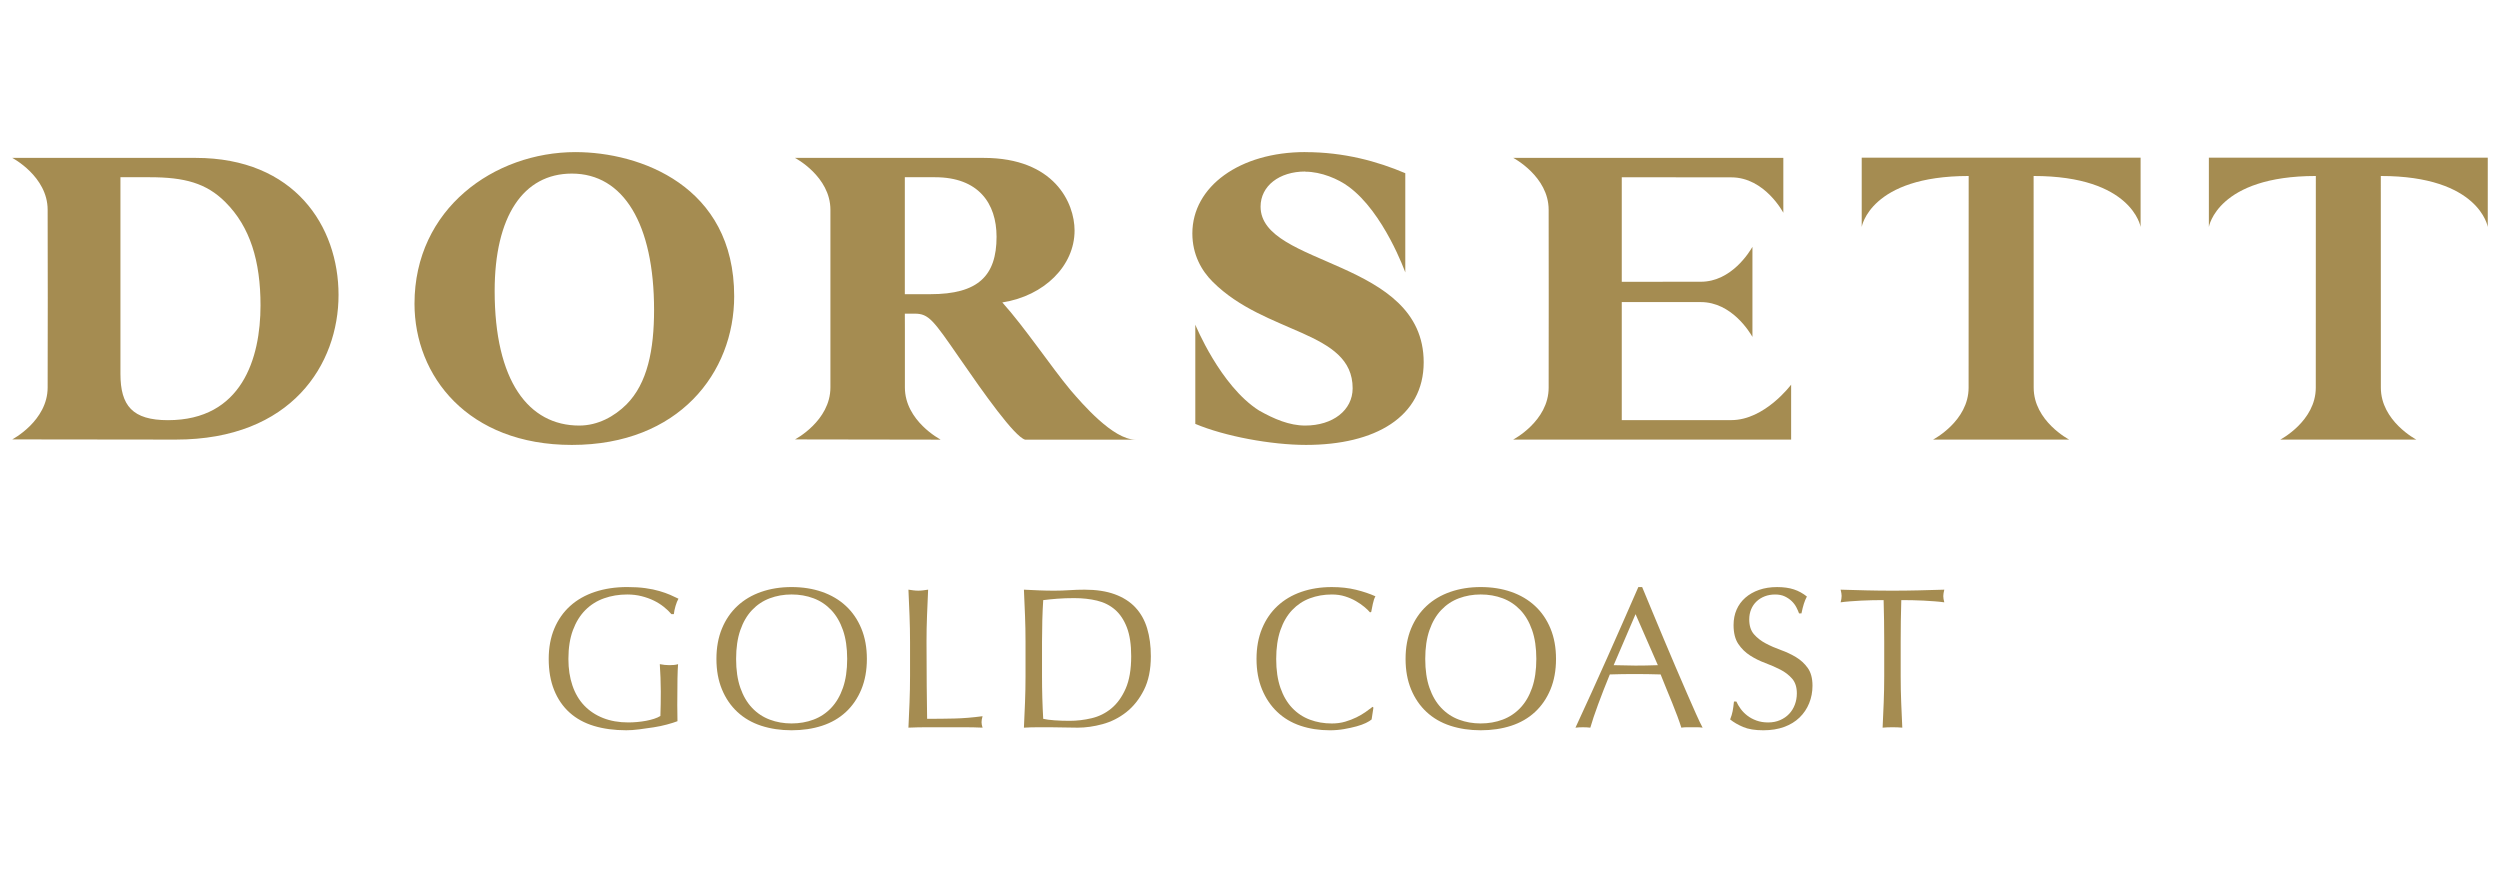 <svg xmlns="http://www.w3.org/2000/svg" id="Layer_1" data-name="Layer 1" width="204" height="72" viewBox="0 0 204 72"><defs><style>      .cls-1 {        fill: #a58c51;        stroke-width: 0px;      }    </style></defs><path class="cls-1" d="M126.37,17.12l.006,7.242v.031l-.006,7.242c0,2.727-2.894,4.234-2.894,4.234h22.68v-4.481s-2.149,2.893-4.878,2.893l-8.942.004v-9.639l6.45.004c2.515,0,3.989,2.454,4.213,2.84v-7.348c-.224.388-1.699,2.848-4.213,2.848l-6.45.004v-8.531l8.942.009c2.729,0,4.242,2.889,4.242,2.889v-4.481h-22.044s2.894,1.512,2.894,4.237Z"></path><path class="cls-1" d="M151.916,12.864v5.655s.679-4.158,8.728-4.158l-.006,17.275c0,2.727-2.898,4.234-2.898,4.234h11.102s-2.893-1.507-2.893-4.234l-.006-17.275c8.045,0,8.73,4.158,8.73,4.158v-5.655h-22.756Z"></path><path class="cls-1" d="M191.625,12.864h-11.381v5.655s.685-4.158,8.728-4.158l-.004,17.275c0,2.727-2.893,4.234-2.893,4.234h11.096s-2.893-1.507-2.893-4.234l-.004-17.275c8.049,0,8.728,4.158,8.728,4.158v-5.655h-11.375Z"></path><path class="cls-1" d="M46.968,12.411c-6.636,0-13.145,4.62-13.145,12.371,0,5.902,4.356,11.524,12.843,11.524,8.728,0,13.243-5.896,13.243-12.134,0-9.027-7.721-11.76-12.941-11.76ZM51.115,33.006c-.981.975-2.329,1.72-3.846,1.72-4.143,0-6.905-3.638-6.905-10.986,0-6.068,2.323-9.575,6.301-9.575,4.213,0,6.707,4.109,6.707,11.124,0,3.265-.542,5.997-2.257,7.718Z"></path><path class="cls-1" d="M15.964,12.884H1s2.888,1.51,2.888,4.236l.01,7.242v.021l-.01,7.235c0,2.726-2.888,4.237-2.888,4.237l13.343.016c9.468,0,13.282-6.169,13.282-11.802,0-5.589-3.573-11.185-11.66-11.185ZM13.707,34.286c-2.898,0-3.879-1.18-3.879-3.779V14.462h2.394c2.833,0,4.613.477,6.165,2.029,2.027,2.018,2.871,4.817,2.871,8.428,0,4.31-1.517,9.367-7.551,9.367Z"></path><path class="cls-1" d="M92.65,35.874c-1.825,0-4.346-2.937-5.298-4.045-1.552-1.859-3.744-5.132-5.563-7.15,3.436-.538,5.896-3.001,5.896-5.867,0-2.259-1.654-5.928-7.413-5.928h-15.402s2.892,1.51,2.892,4.236v14.496c0,2.729-2.892,4.24-2.892,4.24l11.863.019v-.019s-2.894-1.511-2.894-4.24v-4.704l-.004-1.318h.81c1.146,0,1.517.536,3.638,3.605,2.023,2.932,4.482,6.404,5.359,6.676h9.009ZM75.926,24.005h-2.092v-9.543h2.466c3.54,0,5.019,2.128,5.019,4.86,0,3.198-1.517,4.683-5.392,4.683Z"></path><path class="cls-1" d="M102.863,16.863c0-1.688,1.523-2.867,3.644-2.867v.013c1.303,0,2.706.6,3.53,1.214,2.882,2.097,4.635,7.007,4.635,7.007v-8.097c-2.263-.963-4.987-1.72-8.159-1.72l-.012-.004c-5.325,0-9.205,2.8-9.205,6.64,0,1.72.745,3.035,1.66,3.944,4.307,4.314,11.42,3.975,11.42,8.69,0,1.795-1.617,3.042-3.874,3.042-1.293,0-2.541-.536-3.769-1.23-3.157-2.002-5.196-7.003-5.196-7.003v8.097c2.396,1.012,6.203,1.716,9.031,1.716,5.659,0,9.605-2.289,9.605-6.74,0-8.458-13.31-7.783-13.31-12.704Z"></path><path class="cls-1" d="M47.766,49.78c.431-.431.94-.751,1.524-.958.585-.207,1.215-.312,1.893-.312.415,0,.805.047,1.172.139.366.093.699.213 1.0.36.301.147.574.32.819.516.246.197.451.394.615.59h.197c.022-.207.068-.431.139-.671.071-.241.15-.437.238-.59-.197-.099-.421-.203-.672-.312-.252-.109-.543-.213-.877-.311-.333-.099-.716-.177-1.147-.238-.432-.06-.926-.09-1.483-.09-.962,0-1.839.131-2.631.393-.792.262-1.467.645-2.024,1.148-.557.502-.989,1.117-1.295,1.843-.306.727-.459,1.555-.459,2.483,0,.962.147,1.809.443,2.541.295.732.715,1.344,1.262,1.836.546.491,1.21.855,1.991,1.09.781.234,1.658.352,2.631.352.317,0,.669-.024,1.057-.074.388-.049.776-.104,1.164-.164.388-.06.754-.136,1.098-.23.344-.092.631-.183.861-.271,0-.218-.003-.439-.008-.663s-.008-.445-.008-.664c0-.885.005-1.599.016-2.139.011-.541.027-.937.049-1.188-.109.033-.224.054-.344.065-.12.011-.24.016-.36.016-.252,0-.514-.027-.787-.081.021.349.041.715.057,1.098.016.382.024.765.024,1.147,0,.339-.003.672-.008,1-.006.328-.014.656-.025.983-.142.088-.314.164-.516.23-.202.065-.421.12-.655.164-.235.044-.478.076-.729.099-.252.022-.492.033-.721.033-.765,0-1.45-.12-2.057-.36-.607-.241-1.12-.582-1.541-1.024-.421-.443-.74-.986-.959-1.631-.219-.644-.328-1.365-.328-2.164,0-.907.123-1.69.369-2.352.246-.661.585-1.207,1.016-1.64Z"></path><path class="cls-1" d="M69.024,49.445c-.541-.502-1.188-.885-1.942-1.148-.754-.262-1.585-.393-2.491-.393-.896,0-1.721.131-2.475.393-.754.262-1.402.645-1.942,1.148-.541.502-.962,1.117-1.262,1.843-.301.727-.451,1.555-.451,2.483,0,.929.15,1.756.451,2.483.3.727.721,1.342,1.262,1.844.541.502,1.188.877,1.942,1.123.754.246,1.579.369,2.475.369.907,0,1.737-.122,2.491-.369.754-.246,1.401-.62,1.942-1.123.541-.502.961-1.117,1.262-1.844.3-.727.451-1.554.451-2.483,0-.928-.15-1.756-.451-2.483-.301-.727-.721-1.341-1.262-1.843ZM68.786,56.123c-.23.661-.549,1.207-.959,1.639-.409.432-.891.752-1.442.959-.552.207-1.15.312-1.795.312-.634,0-1.226-.104-1.778-.312-.552-.207-1.032-.527-1.442-.959-.409-.431-.729-.978-.959-1.639-.23-.661-.344-1.445-.344-2.352,0-.907.114-1.69.344-2.352.229-.661.549-1.207.959-1.64.41-.431.89-.751,1.442-.958s1.145-.312,1.778-.312c.645,0,1.243.104,1.795.312.551.207,1.033.527,1.442.958.41.432.729.979.959,1.64.229.661.344,1.445.344,2.352,0,.907-.115,1.691-.344,2.352Z"></path><path class="cls-1" d="M77.882,58.631c-.71.017-1.453.025-2.229.025-.011-.797-.022-1.702-.033-2.713-.011-1.01-.016-2.205-.016-3.581,0-.721.013-1.429.041-2.123.027-.694.057-1.402.09-2.123-.142.022-.279.041-.41.057-.131.017-.262.025-.394.025-.131,0-.262-.008-.393-.025-.131-.016-.268-.035-.41-.057.033.721.063,1.429.09,2.123.027.694.041,1.402.041,2.123v2.819c0,.721-.014,1.431-.041,2.131s-.057,1.388-.09,2.065c.525-.022,1.03-.033,1.516-.033h3.024c.502,0,1.005.01,1.508.033-.055-.175-.082-.322-.082-.443,0-.131.027-.295.082-.491-.819.109-1.585.172-2.295.188Z"></path><path class="cls-1" d="M92.649,49.567c-.437-.464-.997-.822-1.68-1.073-.683-.251-1.505-.377-2.467-.377-.415,0-.828.014-1.238.041-.409.027-.822.041-1.237.041-.415,0-.828-.008-1.237-.025-.41-.016-.823-.035-1.238-.057.033.721.063,1.429.09,2.123.027.694.041,1.402.041,2.123v2.819c0,.721-.014,1.431-.041,2.131-.027.699-.057,1.388-.09,2.065.372-.022.738-.033,1.098-.033h1.098c.371,0,.738.006,1.098.017.361.01.727.016,1.098.016.645,0,1.319-.095,2.024-.287.705-.191,1.349-.516,1.934-.975.584-.459,1.065-1.063,1.442-1.811.377-.748.565-1.669.565-2.761,0-.841-.101-1.598-.303-2.27-.203-.672-.522-1.24-.959-1.705ZM91.855,56.189c-.301.683-.689,1.221-1.164,1.615-.475.393-1.014.661-1.615.803-.601.142-1.202.213-1.803.213-.415,0-.82-.013-1.213-.041-.393-.027-.705-.068-.934-.122-.065-1.136-.098-2.294-.098-3.475v-2.819c0-.59.008-1.172.024-1.745.016-.574.041-1.123.074-1.647.339-.044.721-.082,1.147-.115.426-.033.885-.049,1.377-.049.677,0,1.3.068,1.869.205.568.137,1.057.383,1.467.738.41.356.732.839.967,1.451.235.612.352,1.393.352,2.344,0,1.081-.15,1.964-.451,2.647Z"></path><path class="cls-1" d="M105.442,49.78c.41-.431.891-.751,1.443-.958s1.15-.312,1.795-.312c.393,0,.754.052,1.081.156.328.104.623.232.885.385.262.153.492.312.688.475.197.164.35.312.459.443l.098-.033c.033-.175.076-.393.132-.655.054-.262.125-.47.213-.623-.459-.207-.986-.385-1.582-.532s-1.254-.221-1.975-.221c-.907,0-1.738.131-2.491.393-.754.262-1.402.645-1.942,1.148-.541.502-.962,1.117-1.262,1.843-.301.727-.451,1.555-.451,2.483,0,.929.15,1.756.451,2.483.3.727.715,1.342,1.246,1.844.53.502,1.161.877,1.893,1.123.732.246,1.53.369,2.393.369.404,0,.793-.033,1.164-.098.371-.065.707-.139,1.008-.221.301-.082.557-.175.77-.278s.369-.2.467-.287l.147-.967-.065-.065c-.153.12-.342.26-.566.417-.224.159-.475.306-.754.443-.278.137-.585.254-.918.353-.333.098-.697.147-1.09.147-.645,0-1.243-.104-1.795-.312-.552-.207-1.033-.527-1.443-.959-.409-.431-.729-.978-.958-1.639-.23-.661-.344-1.445-.344-2.352,0-.907.115-1.69.344-2.352.229-.661.549-1.207.958-1.64Z"></path><path class="cls-1" d="M125.258,49.445c-.541-.502-1.189-.885-1.942-1.148-.754-.262-1.585-.393-2.491-.393-.896,0-1.721.131-2.475.393-.754.262-1.402.645-1.942,1.148-.541.502-.962,1.117-1.262,1.843-.301.727-.451,1.555-.451,2.483,0,.929.15,1.756.451,2.483.301.727.721,1.342,1.262,1.844.541.502,1.188.877,1.942,1.123.754.246,1.578.369,2.475.369.907,0,1.737-.122,2.491-.369.754-.246,1.401-.62,1.942-1.123.541-.502.961-1.117,1.262-1.844.301-.727.451-1.554.451-2.483,0-.928-.15-1.756-.451-2.483-.301-.727-.721-1.341-1.262-1.843ZM125.02,56.123c-.23.661-.549,1.207-.959,1.639-.409.432-.891.752-1.442.959-.552.207-1.15.312-1.795.312-.634,0-1.227-.104-1.779-.312-.552-.207-1.032-.527-1.442-.959-.41-.431-.729-.978-.959-1.639-.23-.661-.344-1.445-.344-2.352,0-.907.114-1.69.344-2.352.23-.661.549-1.207.959-1.64.41-.431.89-.751,1.442-.958s1.145-.312,1.779-.312c.644,0,1.243.104,1.795.312.551.207,1.033.527,1.442.958.41.432.729.979.959,1.64.23.661.344,1.445.344,2.352,0,.907-.115,1.691-.344,2.352Z"></path><path class="cls-1" d="M137.632,56.517c-.279-.639-.577-1.33-.894-2.073-.317-.743-.634-1.491-.951-2.246-.317-.754-.628-1.5-.934-2.237-.306-.737-.59-1.422-.853-2.056h-.312c-.852,1.956-1.699,3.879-2.54,5.769-.841,1.891-1.705,3.792-2.59,5.704.185-.022.388-.033.606-.033s.42.01.606.033c.142-.502.356-1.139.64-1.91.284-.77.601-1.581.951-2.434.339-.011.672-.019,1-.025.328-.005.661-.008.999-.008.361,0,.722.003,1.082.008.36.006.715.014,1.065.025.142.36.295.741.459,1.139.164.399.325.792.484,1.18.158.388.303.76.434,1.115.131.355.235.658.312.909.152-.022.297-.033.434-.033h.869c.136,0,.281.01.434.033-.142-.262-.325-.644-.549-1.148-.224-.502-.475-1.073-.754-1.713ZM134.362,54.304c-.306.006-.612.008-.918.008-.284,0-.579-.006-.885-.017-.305-.011-.601-.017-.884-.017l1.786-4.163,1.819,4.163c-.306.011-.612.019-.918.025Z"></path><path class="cls-1" d="M146.556,53.624c-.383-.229-.795-.423-1.237-.582-.443-.158-.855-.338-1.237-.541-.383-.202-.702-.451-.959-.746-.257-.295-.385-.699-.385-1.212,0-.295.051-.569.155-.82s.251-.467.443-.647c.191-.18.415-.32.672-.418.257-.098.538-.147.844-.147.305,0,.568.052.786.156s.407.232.566.385c.158.153.284.32.377.5.093.18.167.347.221.5h.197c.065-.317.131-.579.197-.786.065-.208.148-.404.246-.59-.328-.262-.683-.457-1.065-.582-.383-.126-.836-.189-1.361-.189-.546,0-1.038.076-1.475.229-.438.153-.811.367-1.123.64-.311.274-.549.598-.713.975-.164.377-.246.795-.246,1.254,0,.645.129,1.158.386,1.541.257.383.576.697.959.942.382.246.795.451,1.237.615.443.164.855.344,1.237.541.383.196.702.442.959.737.257.295.385.695.385,1.197,0,.328-.054.637-.164.925-.109.29-.265.541-.467.754-.203.213-.448.383-.738.508-.289.126-.615.189-.976.189-.349,0-.666-.052-.951-.156-.284-.104-.532-.237-.745-.402-.213-.164-.393-.347-.541-.549-.147-.202-.265-.402-.353-.598h-.196c-.033.317-.069.577-.107.779-.038.203-.106.429-.205.68.284.23.637.435,1.057.615.42.18.969.27,1.647.27.634,0,1.199-.09,1.697-.27.497-.18.918-.437,1.262-.77.344-.333.607-.724.787-1.172.18-.448.27-.923.27-1.426,0-.601-.128-1.082-.385-1.443-.257-.36-.576-.655-.959-.885Z"></path><path class="cls-1" d="M156.537,48.174c-.688.017-1.393.025-2.114.025s-1.426-.008-2.114-.025c-.688-.016-1.393-.035-2.114-.057.054.218.082.388.082.508,0,.153-.028.328-.082.525.23-.033.488-.06.779-.082.289-.021.589-.041.901-.058.311-.016.623-.027.934-.033.312-.005.609-.008.894-.008.033,1.125.049,2.256.049,3.393v2.819c0,.721-.014,1.431-.041,2.131-.028.699-.058,1.388-.09,2.065.251-.022.519-.033.803-.033s.552.01.803.033c-.033-.677-.063-1.365-.09-2.065-.028-.699-.041-1.41-.041-2.131v-2.819c0-1.136.016-2.267.049-3.393.285,0,.583.003.894.008.312.006.623.017.935.033.311.017.612.036.901.058.289.022.549.049.779.082-.055-.197-.082-.366-.082-.508,0-.132.027-.306.082-.525-.722.022-1.426.041-2.115.057Z"></path></svg>